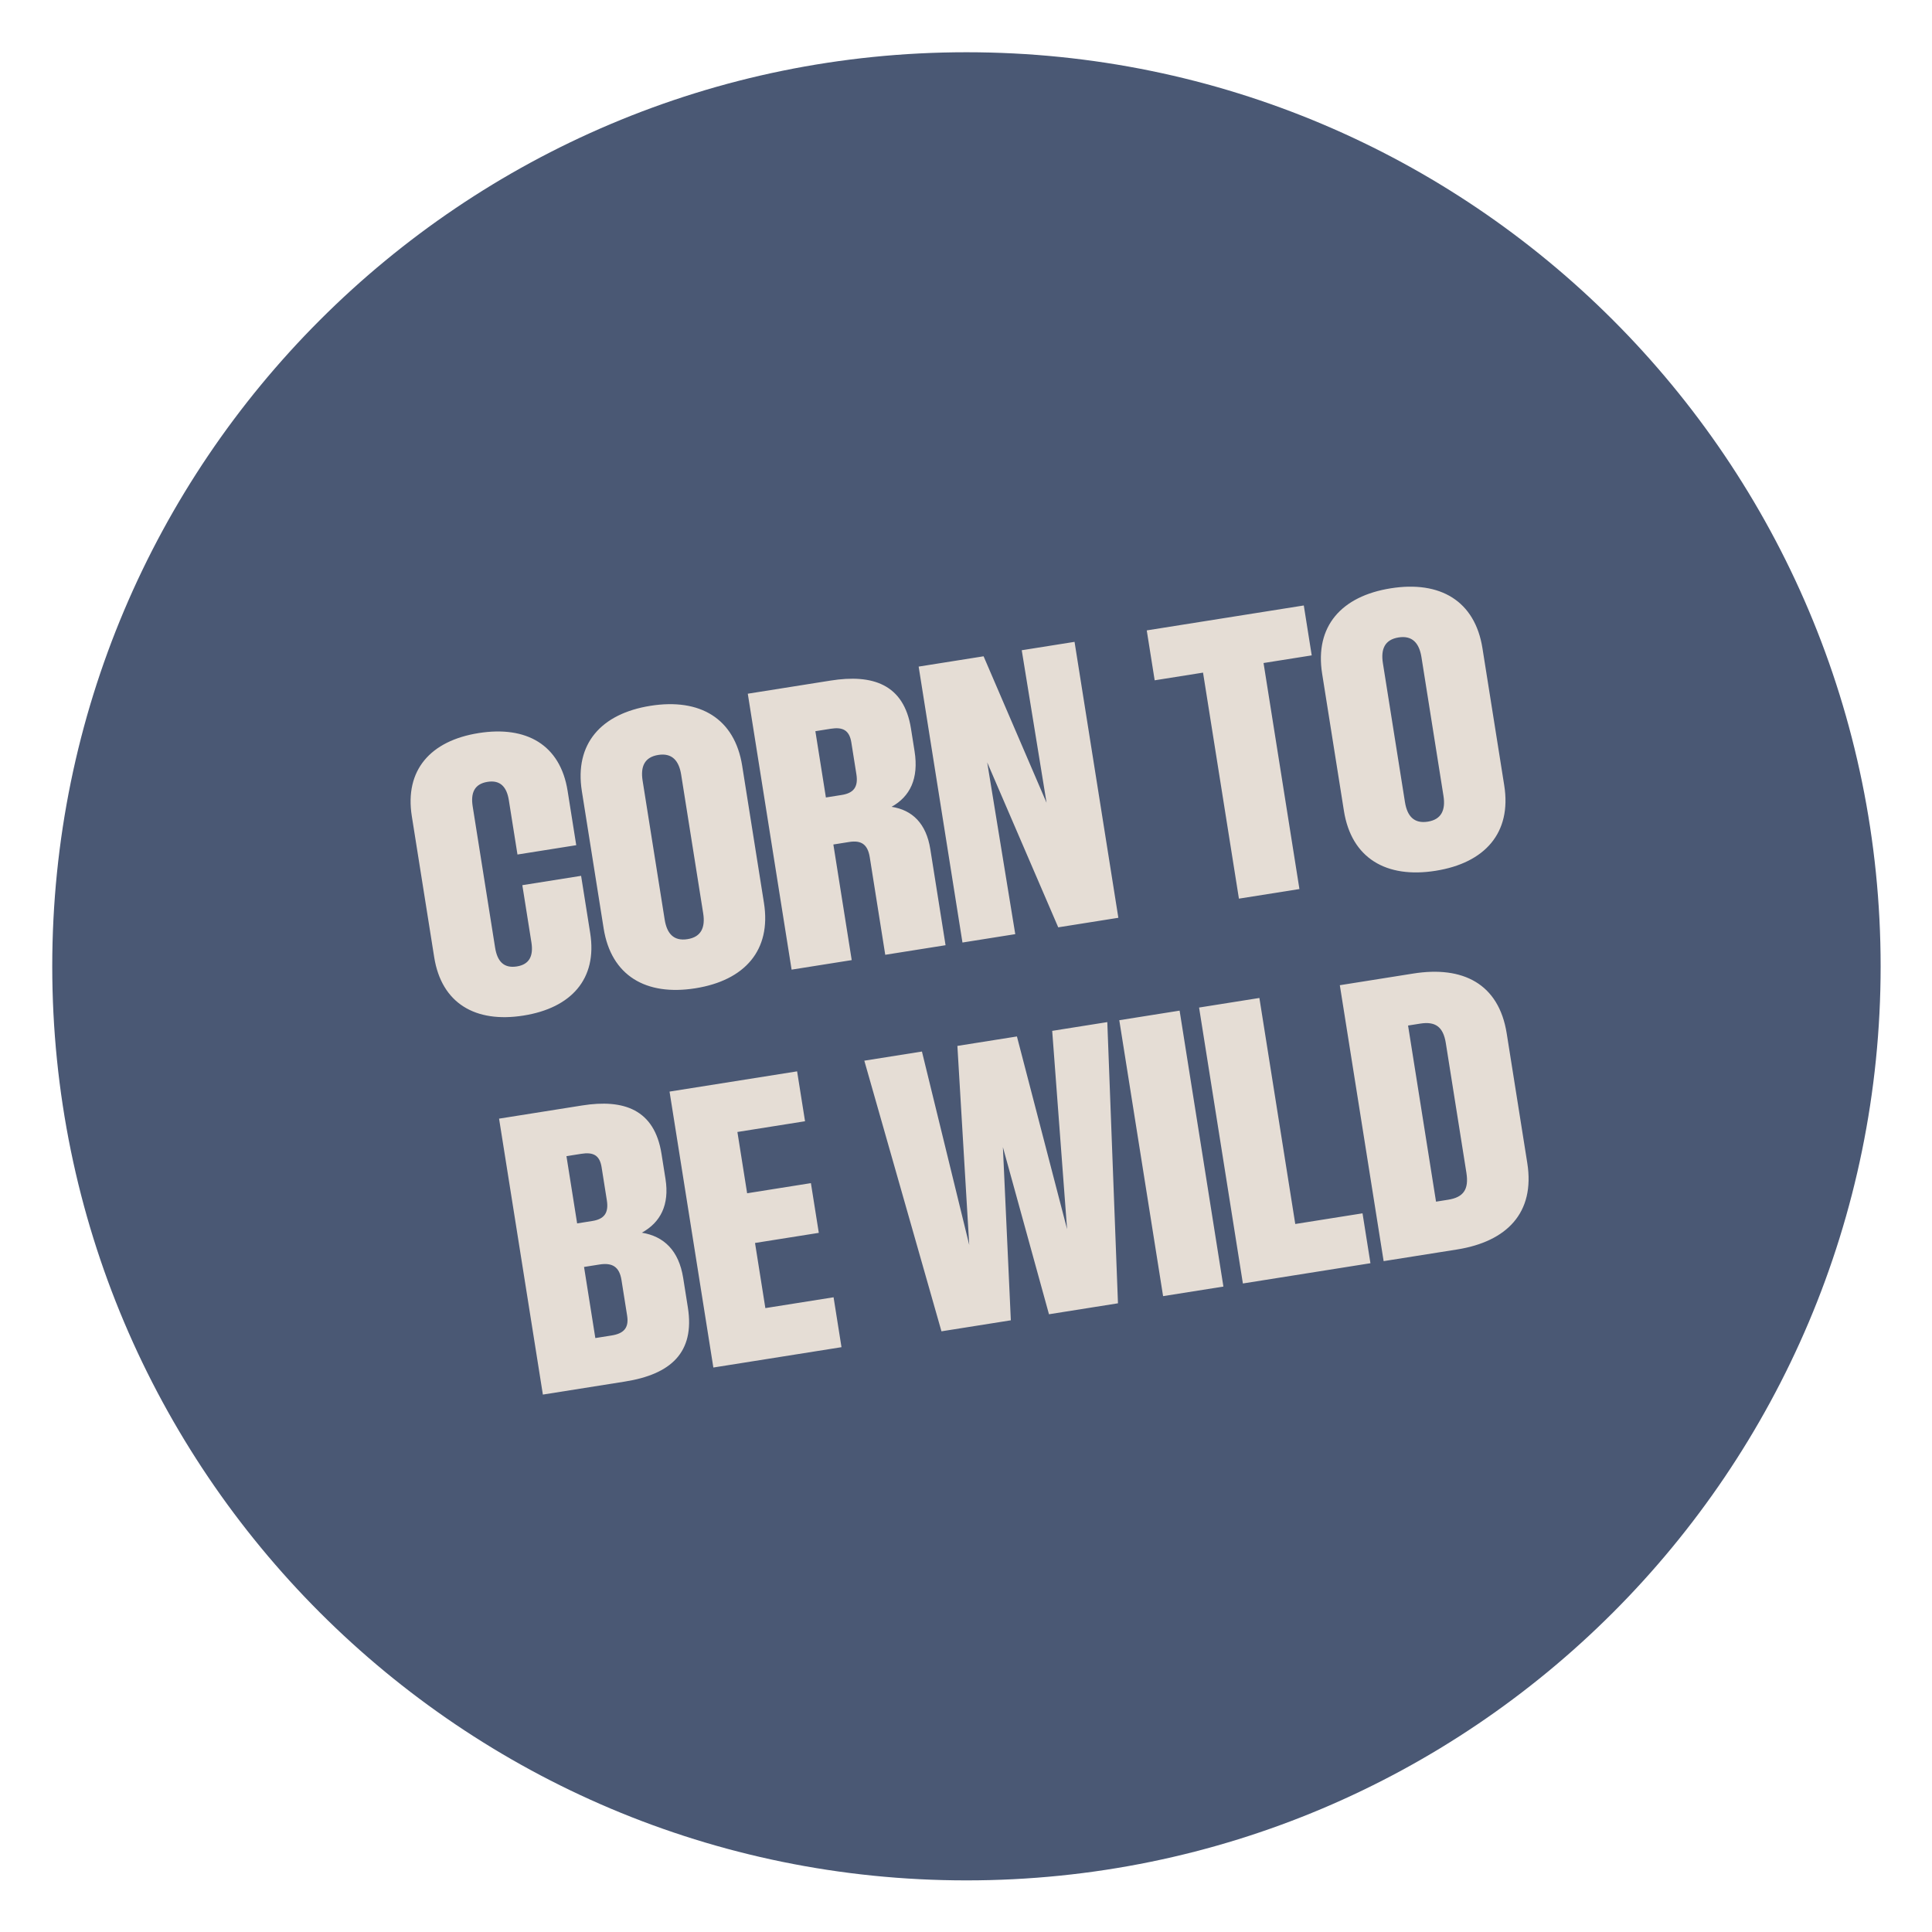 <svg width="203" height="203" viewBox="0 0 203 203" fill="none" xmlns="http://www.w3.org/2000/svg">
<g filter="url(#filter0_d_1130_2056)">
<path d="M98.057 194.087C151.107 194.087 194.113 151.087 194.113 98.043C194.113 45 151.107 2 98.057 2C45.006 2 2 45 2 98.043C2 151.087 45.006 194.087 98.057 194.087Z" fill="#4A5874"/>
</g>
<path d="M55.003 106.708C49.941 107.511 46.392 105.418 45.623 100.579L43.27 85.758C42.502 80.919 45.229 77.83 50.291 77.026C55.292 76.233 58.869 78.239 59.64 83.098L60.547 88.807L54.372 89.787L53.465 84.078C53.243 82.681 52.565 81.938 51.229 82.15C49.832 82.371 49.443 83.326 49.668 84.743L52.021 99.563C52.246 100.98 52.911 101.768 54.308 101.546C55.644 101.334 56.059 100.417 55.837 99.02L54.883 93.007L61.058 92.026L62.013 98.04C62.781 102.879 60.004 105.914 55.003 106.708ZM73.06 103.842C67.877 104.664 64.216 102.526 63.426 97.546L61.137 83.13C60.346 78.15 63.165 74.983 68.348 74.16C73.531 73.338 77.191 75.476 77.982 80.456L80.271 94.872C81.062 99.853 78.243 103.019 73.06 103.842ZM72.24 98.679C73.678 98.451 74.12 97.446 73.886 95.968L71.571 81.391C71.337 79.913 70.605 79.095 69.167 79.323C67.71 79.555 67.287 80.556 67.522 82.034L69.837 96.611C70.071 98.089 70.783 98.91 72.24 98.679ZM93.681 84.773C95.872 85.11 97.324 86.54 97.748 89.213L99.352 99.316L93.015 100.322L91.389 90.077C91.173 88.72 90.499 88.267 89.224 88.469L87.564 88.733L89.492 100.881L83.175 101.883L78.572 72.89L87.278 71.509C91.651 70.814 94.973 71.865 95.716 76.542L96.095 78.931C96.555 81.826 95.607 83.699 93.681 84.773ZM89.983 81.354L89.453 78.013C89.247 76.717 88.548 76.372 87.293 76.571L85.673 76.828L86.779 83.793L88.439 83.529C89.634 83.34 90.205 82.751 89.983 81.354ZM107.357 68.322L112.905 67.441L117.508 96.434L111.191 97.437L103.728 80.106L106.676 98.153L101.128 99.034L96.525 70.041L103.348 68.958L109.964 84.347L107.357 68.322ZM126.406 70.674L121.325 71.481L120.492 66.237L136.993 63.618L137.826 68.862L132.764 69.665L136.534 93.414L130.177 94.423L126.406 70.674ZM150.843 91.496C145.66 92.319 142 90.18 141.209 85.2L138.92 70.784C138.129 65.804 140.948 62.637 146.131 61.815C151.314 60.992 154.975 63.13 155.765 68.111L158.054 82.526C158.845 87.507 156.026 90.673 150.843 91.496ZM150.024 86.333C151.461 86.105 151.904 85.101 151.669 83.623L149.355 69.045C149.12 67.567 148.388 66.749 146.951 66.977C145.493 67.209 145.071 68.21 145.305 69.688L147.62 84.265C147.854 85.743 148.566 86.564 150.024 86.333ZM67.438 129.522C69.76 129.901 71.326 131.396 71.783 134.271L72.274 137.368C73.033 142.146 70.444 144.405 65.666 145.163L57.041 146.532L52.438 117.539L61.164 116.154C65.537 115.46 68.764 116.567 69.504 121.224L69.925 123.876C70.356 126.589 69.404 128.442 67.438 129.522ZM61.058 121.236L59.519 121.48L60.641 128.546L62.24 128.292C63.475 128.096 63.975 127.456 63.763 126.12L63.211 122.638C63.008 121.362 62.313 121.036 61.058 121.236ZM65.894 138.236L65.3 134.49C65.078 133.093 64.323 132.652 62.987 132.865L61.367 133.122L62.553 140.593L64.254 140.323C65.489 140.127 66.107 139.572 65.894 138.236ZM80.418 137.446L87.586 136.308L88.418 141.552L74.954 143.689L70.351 114.696L83.754 112.569L84.587 117.812L77.481 118.94L78.503 125.379L85.204 124.315L86.034 129.539L79.332 130.602L80.418 137.446ZM110.557 108.315L116.347 107.395L117.468 136.941L110.219 138.092L105.377 120.532L106.211 138.728L98.922 139.885L90.816 111.448L96.87 110.487L101.84 130.808L100.595 109.896L106.851 108.903L112.122 129.155L110.557 108.315ZM117.606 107.196L123.944 106.19L128.547 135.183L122.209 136.188L117.606 107.196ZM125.99 105.865L132.327 104.859L136.097 128.608L143.164 127.487L143.996 132.73L130.593 134.858L125.99 105.865ZM148.513 102.29C153.676 101.471 157.481 103.337 158.313 108.581L160.476 122.206C161.309 127.45 158.3 130.46 153.096 131.286L145.382 132.51L140.779 103.518L148.513 102.29ZM154.078 123.222L151.915 109.596C151.642 107.875 150.804 107.302 149.225 107.553L147.949 107.756L150.887 126.261L152.162 126.058C153.742 125.808 154.361 125.004 154.078 123.222Z" fill="#E5DDD5"/>
<defs>
<filter id="filter0_d_1130_2056" x="0.27" y="0.27" width="202.553" height="202.527" filterUnits="userSpaceOnUse" color-interpolation-filters="sRGB">
<feFlood flood-opacity="0" result="BackgroundImageFix"/>
<feColorMatrix in="SourceAlpha" type="matrix" values="0 0 0 0 0 0 0 0 0 0 0 0 0 0 0 0 0 0 127 0" result="hardAlpha"/>
<feOffset dx="3.49" dy="3.49"/>
<feGaussianBlur stdDeviation="2.61"/>
<feColorMatrix type="matrix" values="0 0 0 0 0 0 0 0 0 0 0 0 0 0 0 0 0 0 0.3 0"/>
<feBlend mode="normal" in2="BackgroundImageFix" result="effect1_dropShadow_1130_2056"/>
<feBlend mode="normal" in="SourceGraphic" in2="effect1_dropShadow_1130_2056" result="shape"/>
</filter>
</defs>
</svg>
